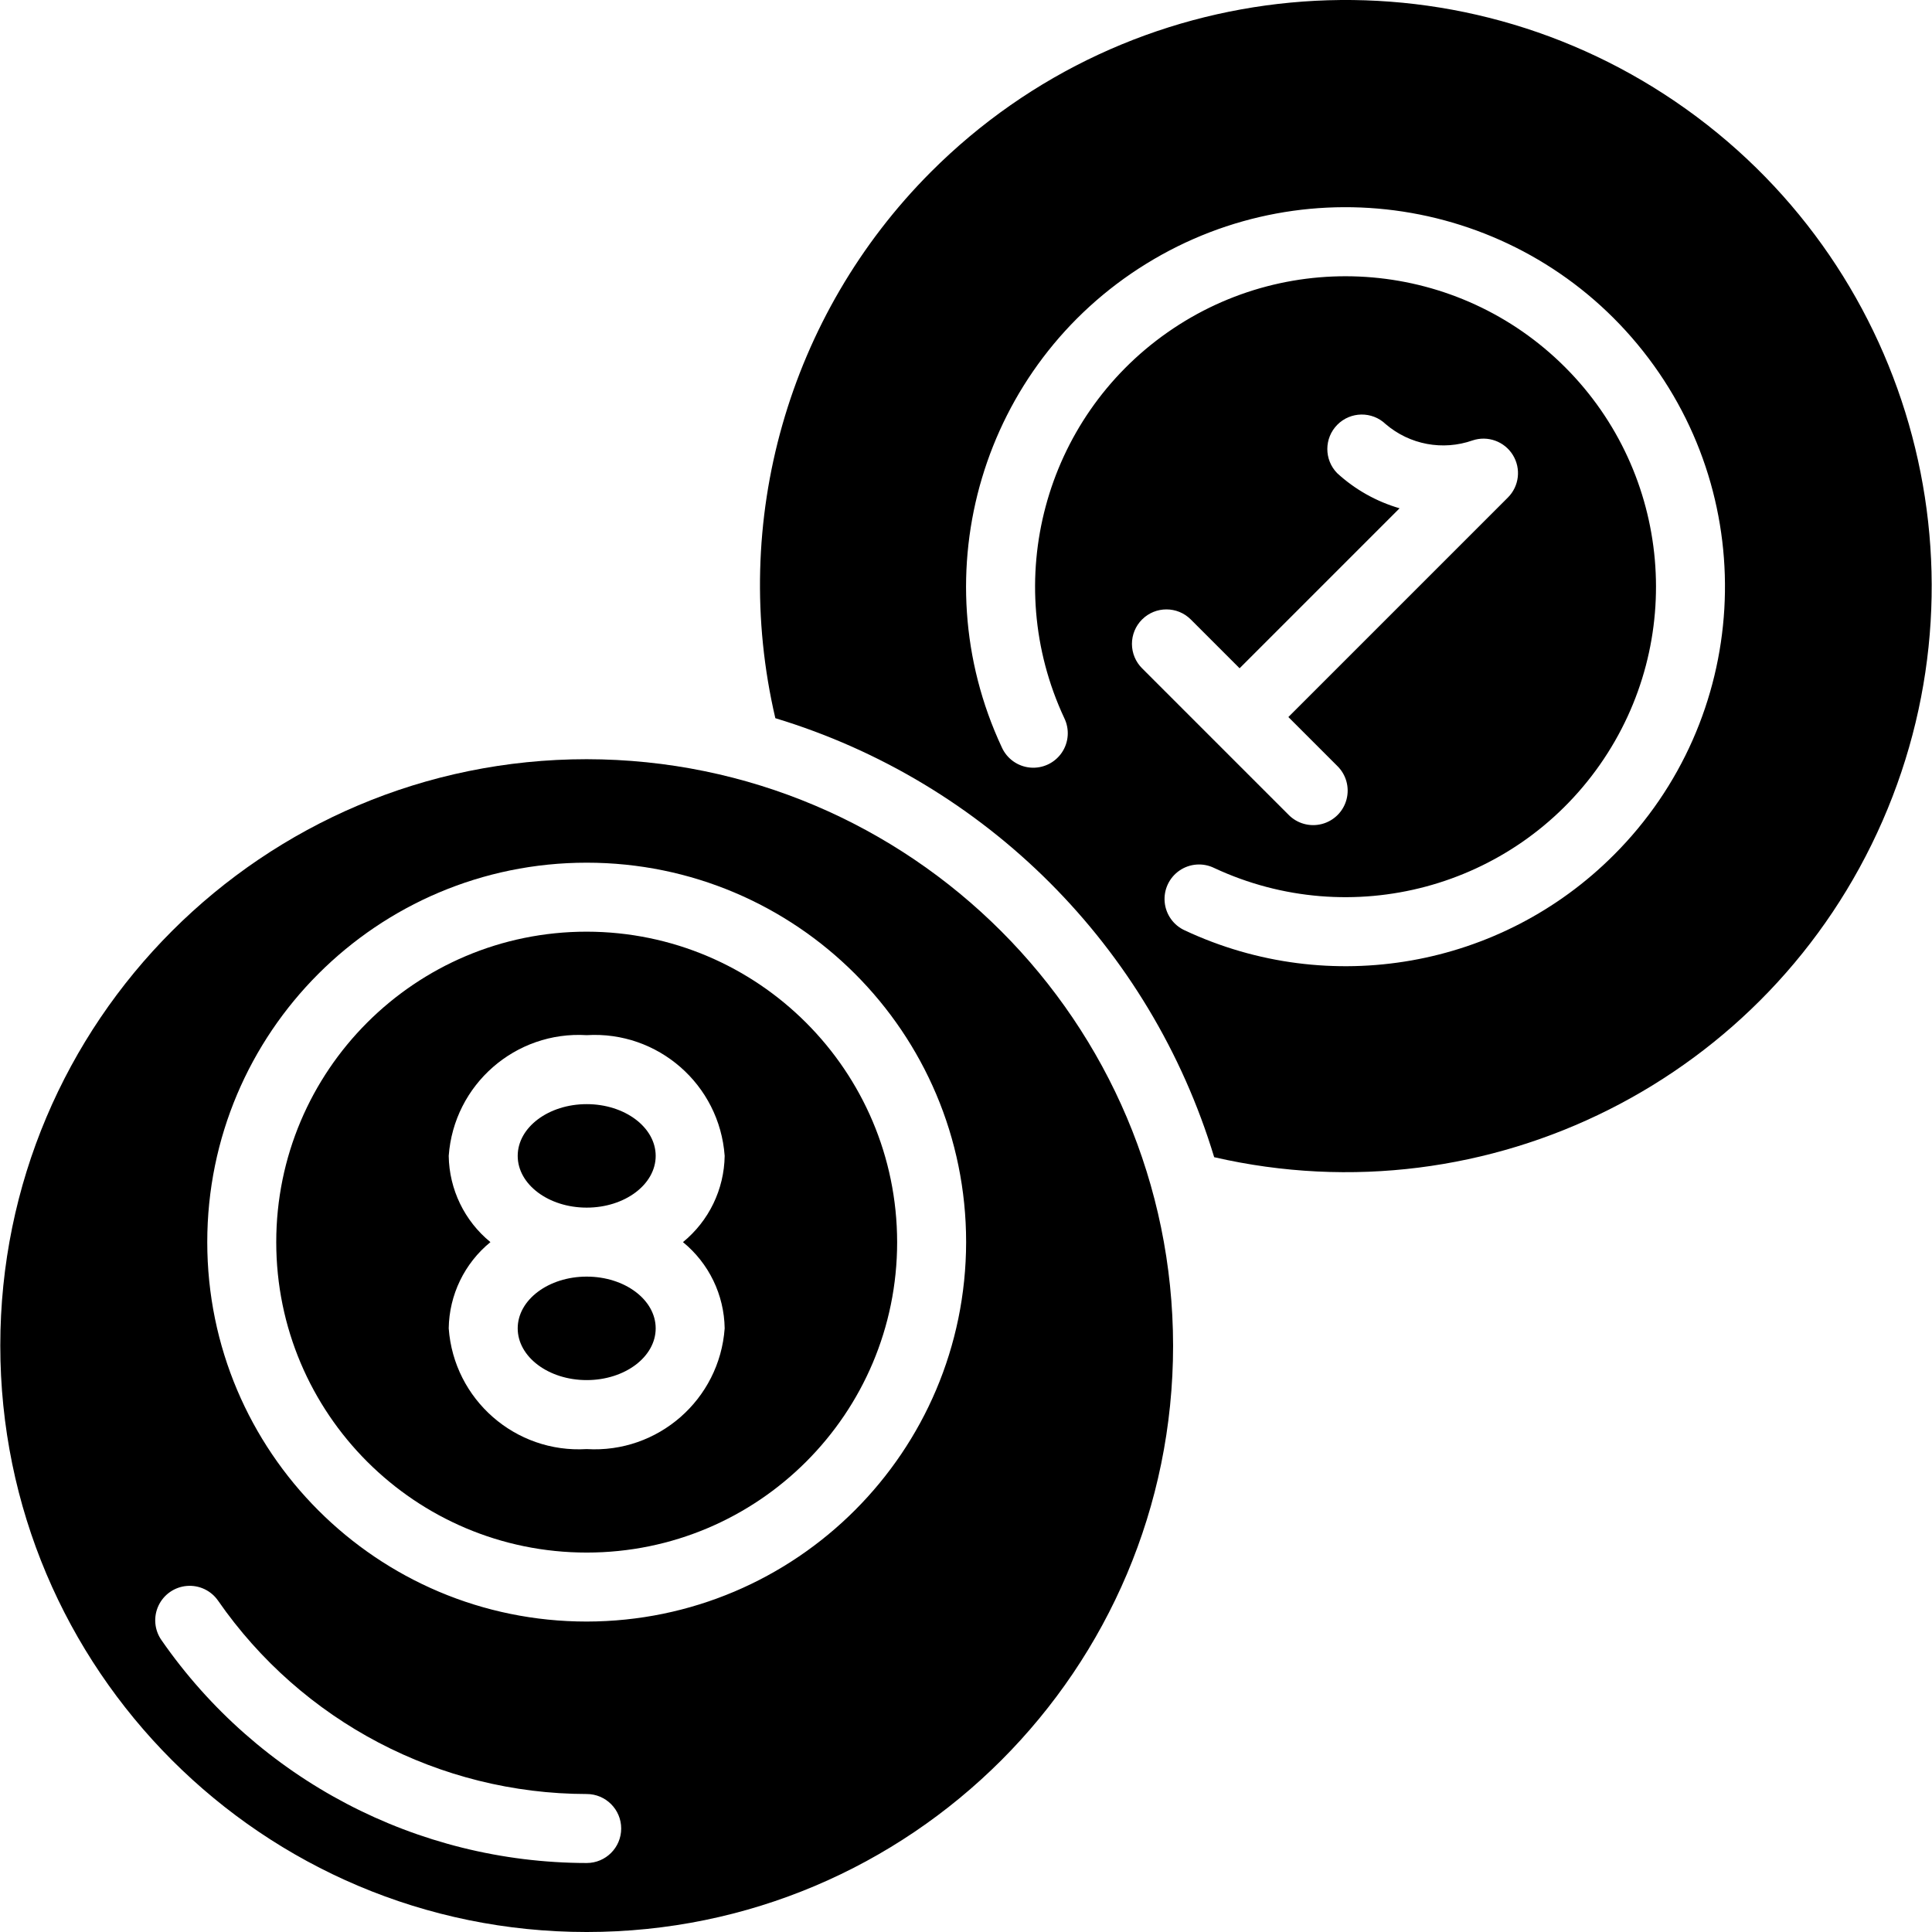 <svg id="Capa_1" enable-background="new 0 0 512.088 512.088" height="512" viewBox="0 0 512.088 512.088" width="512" xmlns="http://www.w3.org/2000/svg"><g><g id="Page-1_34_"><g id="_x30_35---Billiards" transform="translate(0 -1)"><path id="Shape_242_" d="m155.507 247.945c-45.445 0-82.286 36.841-82.286 82.286s36.841 82.286 82.286 82.286 82.286-36.841 82.286-82.286c-.056-45.422-36.864-82.231-82.286-82.286zm36.571 105.143c-1.363 18.886-17.672 33.156-36.571 32-18.899 1.156-35.209-13.114-36.571-32 .131-8.877 4.177-17.243 11.054-22.857-6.877-5.615-10.923-13.98-11.054-22.857 1.363-18.886 17.672-33.156 36.571-32 18.899-1.156 35.209 13.114 36.571 32-.131 8.877-4.177 17.243-11.054 22.857 6.877 5.614 10.923 13.98 11.054 22.857z"/><ellipse id="Oval_41_" cx="155.507" cy="353.088" rx="18.286" ry="13.714"/><ellipse id="Oval_40_" cx="155.507" cy="307.374" rx="18.286" ry="13.714"/><path id="Shape_241_" d="m155.507 202.231c-85.841 0-155.429 69.588-155.429 155.429s69.588 155.429 155.429 155.429 155.428-69.589 155.428-155.43c-.095-85.801-69.627-155.333-155.428-155.428zm0 292.571c-44.99-.051-87.103-22.132-112.731-59.109-1.863-2.683-2.154-6.157-.762-9.113s4.255-4.944 7.511-5.216 6.409 1.213 8.273 3.897c22.211 32.055 58.711 51.202 97.71 51.255 5.049 0 9.143 4.093 9.143 9.143-.001 5.05-4.095 9.143-9.144 9.143zm0-64c-55.544 0-100.571-45.027-100.571-100.571s45.027-100.571 100.571-100.571 100.571 45.027 100.571 100.571c-.065 55.517-45.054 100.506-100.571 100.571z"/><path id="Shape_240_" d="m246.725 46.592c-37.82 37.899-53.403 92.632-41.216 144.768 55.787 16.902 99.435 60.568 116.315 116.361 72.802 16.752 147.218-20.691 177.153-89.136s6.91-148.504-54.812-190.589-144.66-34.273-197.44 18.596zm55.982 118.61c3.57-3.569 9.358-3.569 12.928 0l12.928 12.928 42.405-42.405c-6.16-1.79-11.823-4.978-16.549-9.317-3.487-3.57-3.468-9.276.043-12.822s9.217-3.622 12.821-.17c6.358 5.451 15.141 7.096 23.04 4.315 4.023-1.34 8.439.262 10.668 3.869 2.228 3.607 1.684 8.274-1.315 11.271l-58.185 58.185 12.928 12.928c2.377 2.296 3.33 5.695 2.493 8.891-.837 3.197-3.333 5.693-6.53 6.53s-6.596-.116-8.892-2.493l-19.383-19.383-19.383-19.383c-1.722-1.713-2.692-4.04-2.695-6.469-.003-2.427.96-4.757 2.678-6.475zm125.028 62.428c-29.894 29.935-75.339 37.93-113.655 19.995-3.019-1.35-5.074-4.224-5.374-7.518s1.202-6.492 3.928-8.365 6.251-2.127 9.217-.666c36.191 16.888 79.282 5.351 102.194-27.361 22.911-32.711 19.026-77.151-9.213-105.391s-72.68-32.125-105.391-9.213-44.248 66.003-27.361 102.194c1.462 2.967 1.207 6.491-.666 9.217s-5.071 4.228-8.365 3.928-6.168-2.355-7.518-5.374c-21.612-46.241-5.158-101.339 38.272-128.156s100.062-16.848 131.724 23.188 28.312 97.44-7.792 133.522z"/></g></g></g></svg>